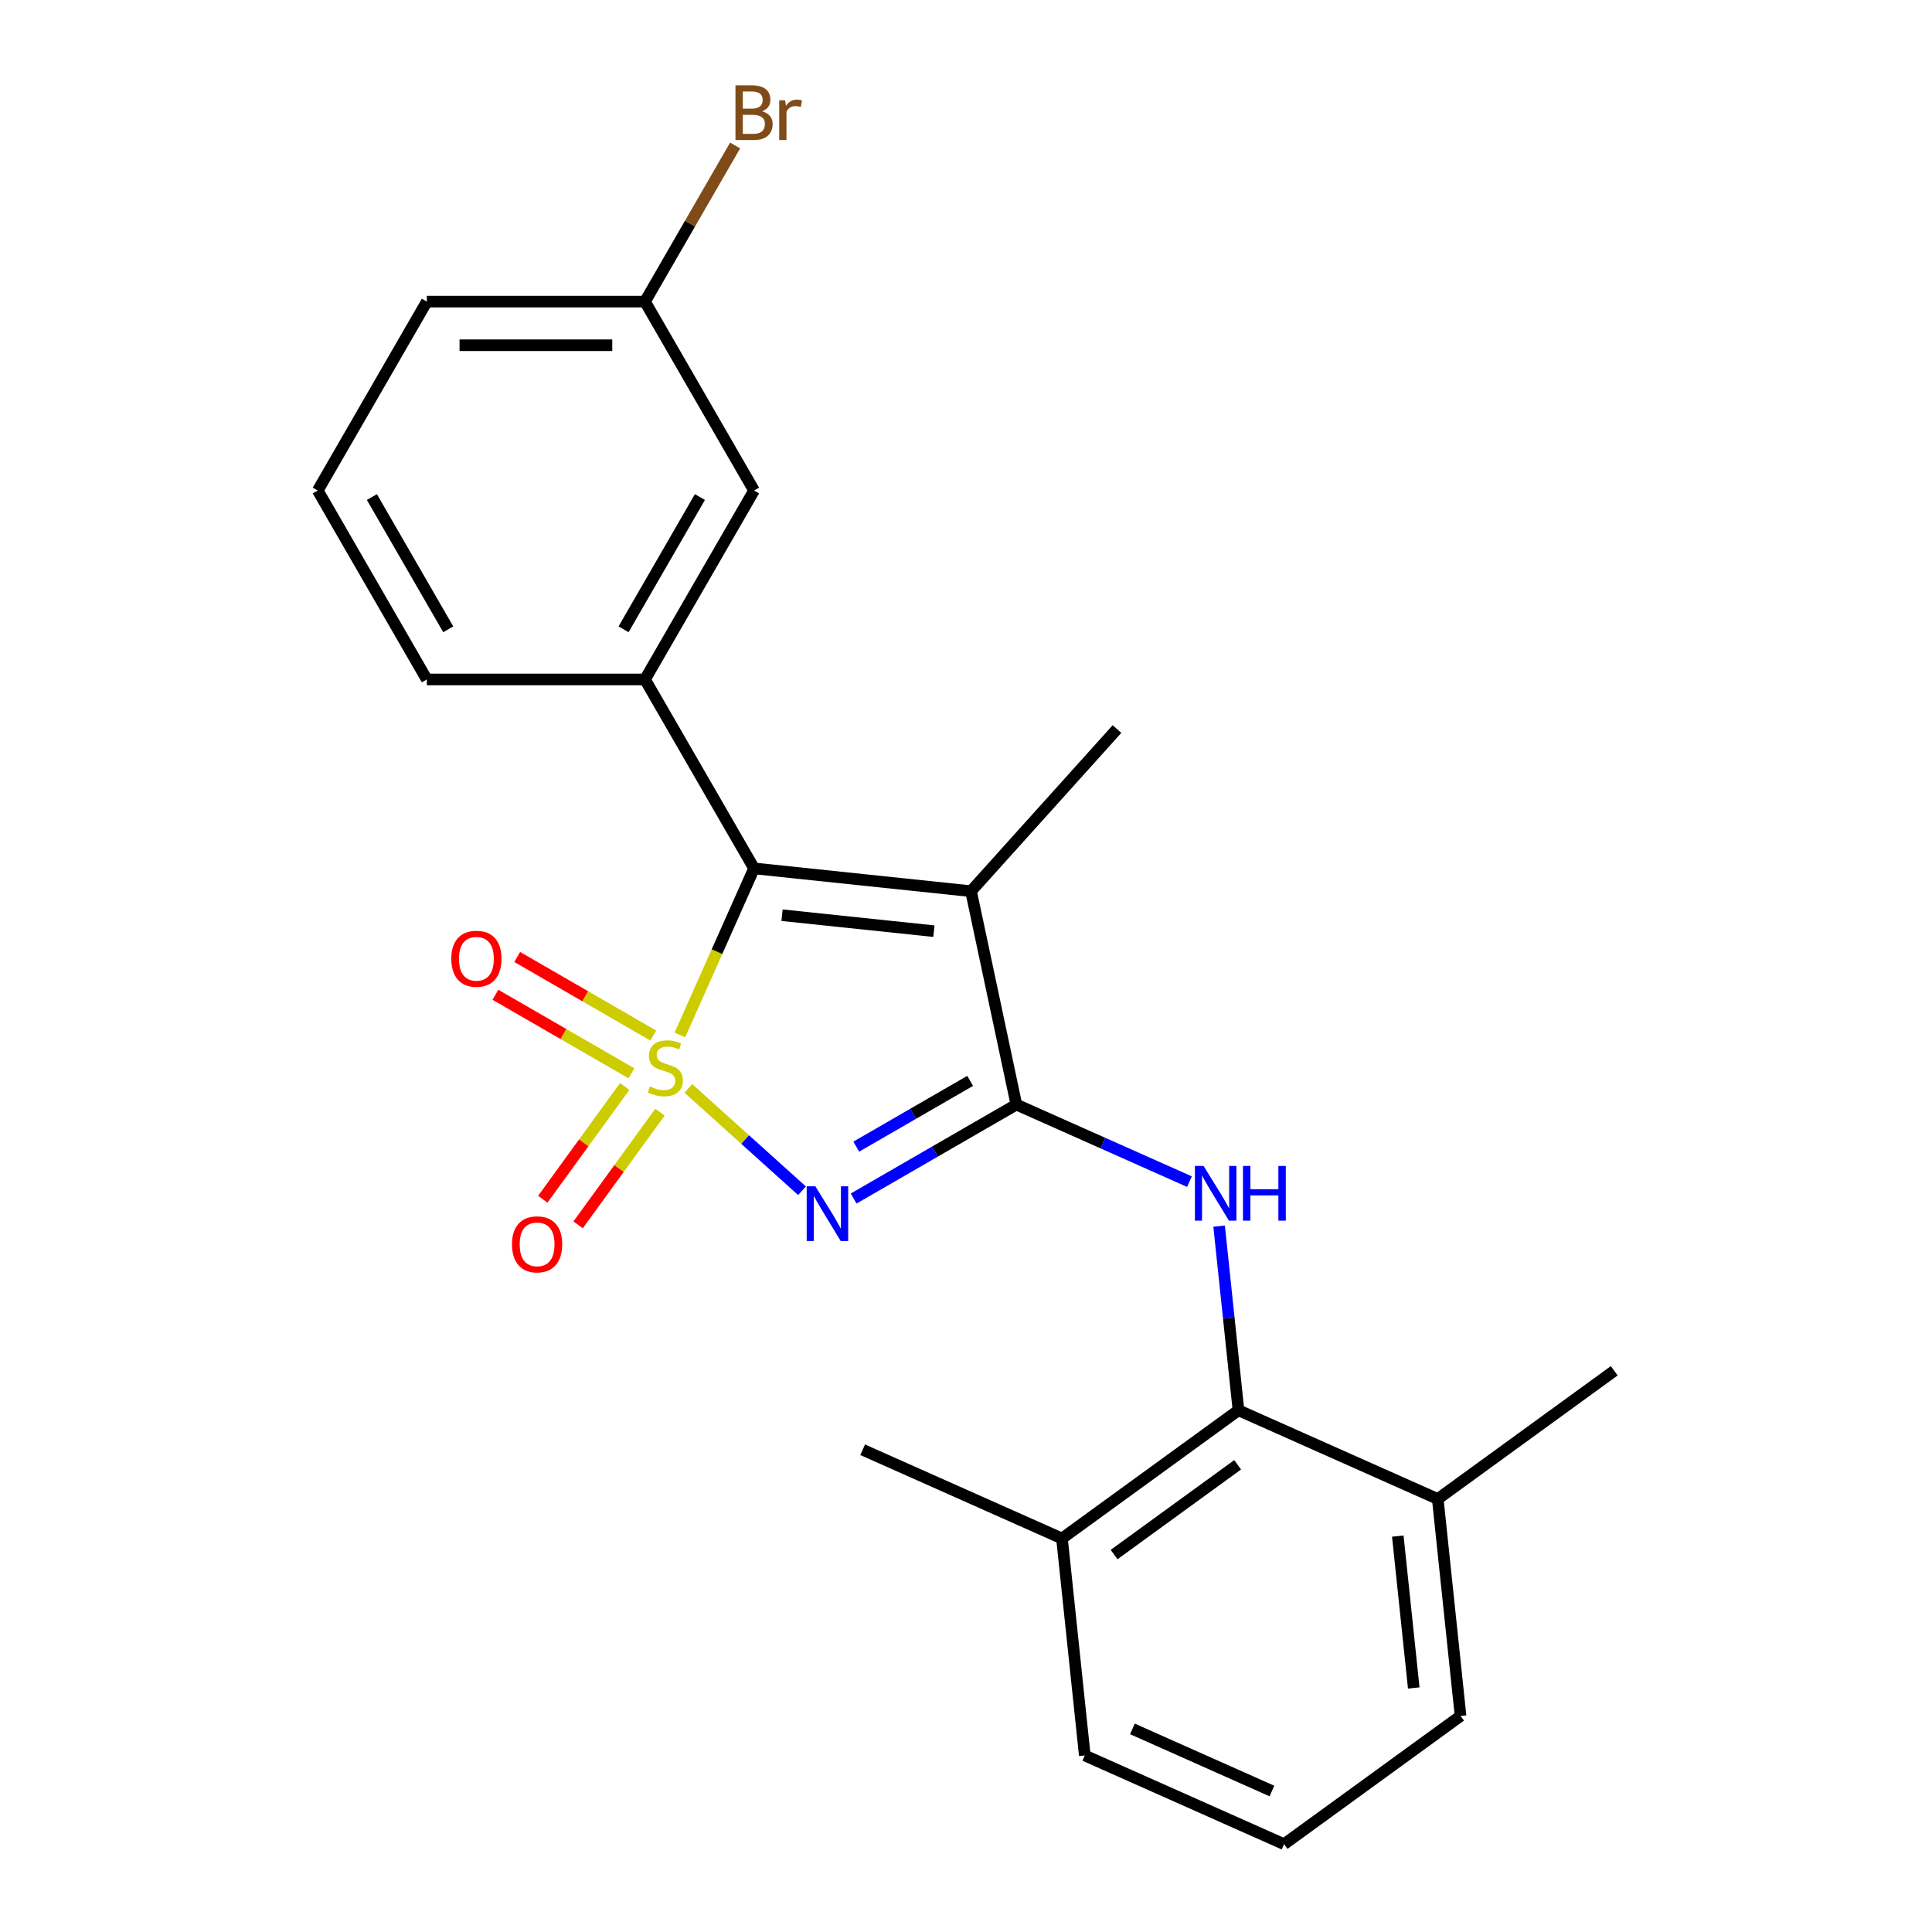 <?xml version='1.0' encoding='iso-8859-1'?>
<svg version='1.1' baseProfile='full'
              xmlns='http://www.w3.org/2000/svg'
                      xmlns:rdkit='http://www.rdkit.org/xml'
                      xmlns:xlink='http://www.w3.org/1999/xlink'
                  xml:space='preserve'
width='1000px' height='1000px' viewBox='0 0 1000 1000'>
<!-- END OF HEADER -->
<rect style='opacity:1.0;fill:#FFFFFF;stroke:none' width='1000' height='1000' x='0' y='0'> </rect>
<path class='bond-0' d='M 356.274,563.347 L 385.698,589.84' style='fill:none;fill-rule:evenodd;stroke:#CCCC00;stroke-width:6px;stroke-linecap:butt;stroke-linejoin:miter;stroke-opacity:1' />
<path class='bond-0' d='M 385.698,589.84 L 415.122,616.333' style='fill:none;fill-rule:evenodd;stroke:#0000FF;stroke-width:6px;stroke-linecap:butt;stroke-linejoin:miter;stroke-opacity:1' />
<path class='bond-2' d='M 351.915,535.687 L 371.107,492.581' style='fill:none;fill-rule:evenodd;stroke:#CCCC00;stroke-width:6px;stroke-linecap:butt;stroke-linejoin:miter;stroke-opacity:1' />
<path class='bond-2' d='M 371.107,492.581 L 390.298,449.476' style='fill:none;fill-rule:evenodd;stroke:#000000;stroke-width:6px;stroke-linecap:butt;stroke-linejoin:miter;stroke-opacity:1' />
<path class='bond-7' d='M 323.334,562.376 L 302.144,591.541' style='fill:none;fill-rule:evenodd;stroke:#CCCC00;stroke-width:6px;stroke-linecap:butt;stroke-linejoin:miter;stroke-opacity:1' />
<path class='bond-7' d='M 302.144,591.541 L 280.954,620.707' style='fill:none;fill-rule:evenodd;stroke:#FF0000;stroke-width:6px;stroke-linecap:butt;stroke-linejoin:miter;stroke-opacity:1' />
<path class='bond-7' d='M 341.604,575.65 L 320.414,604.815' style='fill:none;fill-rule:evenodd;stroke:#CCCC00;stroke-width:6px;stroke-linecap:butt;stroke-linejoin:miter;stroke-opacity:1' />
<path class='bond-7' d='M 320.414,604.815 L 299.224,633.981' style='fill:none;fill-rule:evenodd;stroke:#FF0000;stroke-width:6px;stroke-linecap:butt;stroke-linejoin:miter;stroke-opacity:1' />
<path class='bond-8' d='M 338.114,535.979 L 302.912,515.654' style='fill:none;fill-rule:evenodd;stroke:#CCCC00;stroke-width:6px;stroke-linecap:butt;stroke-linejoin:miter;stroke-opacity:1' />
<path class='bond-8' d='M 302.912,515.654 L 267.709,495.33' style='fill:none;fill-rule:evenodd;stroke:#FF0000;stroke-width:6px;stroke-linecap:butt;stroke-linejoin:miter;stroke-opacity:1' />
<path class='bond-8' d='M 326.823,555.536 L 291.62,535.212' style='fill:none;fill-rule:evenodd;stroke:#CCCC00;stroke-width:6px;stroke-linecap:butt;stroke-linejoin:miter;stroke-opacity:1' />
<path class='bond-8' d='M 291.62,535.212 L 256.417,514.888' style='fill:none;fill-rule:evenodd;stroke:#FF0000;stroke-width:6px;stroke-linecap:butt;stroke-linejoin:miter;stroke-opacity:1' />
<path class='bond-1' d='M 441.847,620.354 L 483.96,596.041' style='fill:none;fill-rule:evenodd;stroke:#0000FF;stroke-width:6px;stroke-linecap:butt;stroke-linejoin:miter;stroke-opacity:1' />
<path class='bond-1' d='M 483.96,596.041 L 526.072,571.727' style='fill:none;fill-rule:evenodd;stroke:#000000;stroke-width:6px;stroke-linecap:butt;stroke-linejoin:miter;stroke-opacity:1' />
<path class='bond-1' d='M 443.189,593.503 L 472.668,576.483' style='fill:none;fill-rule:evenodd;stroke:#0000FF;stroke-width:6px;stroke-linecap:butt;stroke-linejoin:miter;stroke-opacity:1' />
<path class='bond-1' d='M 472.668,576.483 L 502.147,559.464' style='fill:none;fill-rule:evenodd;stroke:#000000;stroke-width:6px;stroke-linecap:butt;stroke-linejoin:miter;stroke-opacity:1' />
<path class='bond-4' d='M 526.072,571.727 L 570.867,591.671' style='fill:none;fill-rule:evenodd;stroke:#000000;stroke-width:6px;stroke-linecap:butt;stroke-linejoin:miter;stroke-opacity:1' />
<path class='bond-4' d='M 570.867,591.671 L 615.663,611.616' style='fill:none;fill-rule:evenodd;stroke:#0000FF;stroke-width:6px;stroke-linecap:butt;stroke-linejoin:miter;stroke-opacity:1' />
<path class='bond-23' d='M 526.072,571.727 L 502.596,461.279' style='fill:none;fill-rule:evenodd;stroke:#000000;stroke-width:6px;stroke-linecap:butt;stroke-linejoin:miter;stroke-opacity:1' />
<path class='bond-3' d='M 390.298,449.476 L 502.596,461.279' style='fill:none;fill-rule:evenodd;stroke:#000000;stroke-width:6px;stroke-linecap:butt;stroke-linejoin:miter;stroke-opacity:1' />
<path class='bond-3' d='M 404.782,473.706 L 483.39,481.968' style='fill:none;fill-rule:evenodd;stroke:#000000;stroke-width:6px;stroke-linecap:butt;stroke-linejoin:miter;stroke-opacity:1' />
<path class='bond-5' d='M 390.298,449.476 L 333.841,351.688' style='fill:none;fill-rule:evenodd;stroke:#000000;stroke-width:6px;stroke-linecap:butt;stroke-linejoin:miter;stroke-opacity:1' />
<path class='bond-12' d='M 502.596,461.279 L 578.151,377.366' style='fill:none;fill-rule:evenodd;stroke:#000000;stroke-width:6px;stroke-linecap:butt;stroke-linejoin:miter;stroke-opacity:1' />
<path class='bond-6' d='M 631.011,634.637 L 636.02,682.294' style='fill:none;fill-rule:evenodd;stroke:#0000FF;stroke-width:6px;stroke-linecap:butt;stroke-linejoin:miter;stroke-opacity:1' />
<path class='bond-6' d='M 636.02,682.294 L 641.029,729.951' style='fill:none;fill-rule:evenodd;stroke:#000000;stroke-width:6px;stroke-linecap:butt;stroke-linejoin:miter;stroke-opacity:1' />
<path class='bond-9' d='M 333.841,351.688 L 390.298,253.9' style='fill:none;fill-rule:evenodd;stroke:#000000;stroke-width:6px;stroke-linecap:butt;stroke-linejoin:miter;stroke-opacity:1' />
<path class='bond-9' d='M 322.752,325.729 L 362.272,257.277' style='fill:none;fill-rule:evenodd;stroke:#000000;stroke-width:6px;stroke-linecap:butt;stroke-linejoin:miter;stroke-opacity:1' />
<path class='bond-15' d='M 333.841,351.688 L 220.925,351.688' style='fill:none;fill-rule:evenodd;stroke:#000000;stroke-width:6px;stroke-linecap:butt;stroke-linejoin:miter;stroke-opacity:1' />
<path class='bond-10' d='M 641.029,729.951 L 549.678,796.321' style='fill:none;fill-rule:evenodd;stroke:#000000;stroke-width:6px;stroke-linecap:butt;stroke-linejoin:miter;stroke-opacity:1' />
<path class='bond-10' d='M 640.6,758.177 L 576.655,804.636' style='fill:none;fill-rule:evenodd;stroke:#000000;stroke-width:6px;stroke-linecap:butt;stroke-linejoin:miter;stroke-opacity:1' />
<path class='bond-11' d='M 641.029,729.951 L 744.182,775.878' style='fill:none;fill-rule:evenodd;stroke:#000000;stroke-width:6px;stroke-linecap:butt;stroke-linejoin:miter;stroke-opacity:1' />
<path class='bond-13' d='M 390.298,253.9 L 333.841,156.113' style='fill:none;fill-rule:evenodd;stroke:#000000;stroke-width:6px;stroke-linecap:butt;stroke-linejoin:miter;stroke-opacity:1' />
<path class='bond-18' d='M 549.678,796.321 L 561.481,908.619' style='fill:none;fill-rule:evenodd;stroke:#000000;stroke-width:6px;stroke-linecap:butt;stroke-linejoin:miter;stroke-opacity:1' />
<path class='bond-20' d='M 549.678,796.321 L 446.524,750.394' style='fill:none;fill-rule:evenodd;stroke:#000000;stroke-width:6px;stroke-linecap:butt;stroke-linejoin:miter;stroke-opacity:1' />
<path class='bond-19' d='M 744.182,775.878 L 755.985,888.175' style='fill:none;fill-rule:evenodd;stroke:#000000;stroke-width:6px;stroke-linecap:butt;stroke-linejoin:miter;stroke-opacity:1' />
<path class='bond-19' d='M 723.493,795.083 L 731.755,873.691' style='fill:none;fill-rule:evenodd;stroke:#000000;stroke-width:6px;stroke-linecap:butt;stroke-linejoin:miter;stroke-opacity:1' />
<path class='bond-21' d='M 744.182,775.878 L 835.533,709.508' style='fill:none;fill-rule:evenodd;stroke:#000000;stroke-width:6px;stroke-linecap:butt;stroke-linejoin:miter;stroke-opacity:1' />
<path class='bond-14' d='M 333.841,156.113 L 357.167,115.71' style='fill:none;fill-rule:evenodd;stroke:#000000;stroke-width:6px;stroke-linecap:butt;stroke-linejoin:miter;stroke-opacity:1' />
<path class='bond-14' d='M 357.167,115.71 L 380.493,75.308' style='fill:none;fill-rule:evenodd;stroke:#7F4C19;stroke-width:6px;stroke-linecap:butt;stroke-linejoin:miter;stroke-opacity:1' />
<path class='bond-24' d='M 333.841,156.113 L 220.925,156.113' style='fill:none;fill-rule:evenodd;stroke:#000000;stroke-width:6px;stroke-linecap:butt;stroke-linejoin:miter;stroke-opacity:1' />
<path class='bond-24' d='M 316.903,178.696 L 237.862,178.696' style='fill:none;fill-rule:evenodd;stroke:#000000;stroke-width:6px;stroke-linecap:butt;stroke-linejoin:miter;stroke-opacity:1' />
<path class='bond-16' d='M 220.925,351.688 L 164.467,253.9' style='fill:none;fill-rule:evenodd;stroke:#000000;stroke-width:6px;stroke-linecap:butt;stroke-linejoin:miter;stroke-opacity:1' />
<path class='bond-16' d='M 232.014,325.729 L 192.493,257.277' style='fill:none;fill-rule:evenodd;stroke:#000000;stroke-width:6px;stroke-linecap:butt;stroke-linejoin:miter;stroke-opacity:1' />
<path class='bond-22' d='M 164.467,253.9 L 220.925,156.113' style='fill:none;fill-rule:evenodd;stroke:#000000;stroke-width:6px;stroke-linecap:butt;stroke-linejoin:miter;stroke-opacity:1' />
<path class='bond-17' d='M 664.634,954.545 L 755.985,888.175' style='fill:none;fill-rule:evenodd;stroke:#000000;stroke-width:6px;stroke-linecap:butt;stroke-linejoin:miter;stroke-opacity:1' />
<path class='bond-25' d='M 664.634,954.545 L 561.481,908.619' style='fill:none;fill-rule:evenodd;stroke:#000000;stroke-width:6px;stroke-linecap:butt;stroke-linejoin:miter;stroke-opacity:1' />
<path class='bond-25' d='M 658.347,927.026 L 586.139,894.877' style='fill:none;fill-rule:evenodd;stroke:#000000;stroke-width:6px;stroke-linecap:butt;stroke-linejoin:miter;stroke-opacity:1' />
<path  class='atom-0' d='M 336.372 562.35
Q 336.692 562.47, 338.012 563.03
Q 339.332 563.59, 340.772 563.95
Q 342.252 564.27, 343.692 564.27
Q 346.372 564.27, 347.932 562.99
Q 349.492 561.67, 349.492 559.39
Q 349.492 557.83, 348.692 556.87
Q 347.932 555.91, 346.732 555.39
Q 345.532 554.87, 343.532 554.27
Q 341.012 553.51, 339.492 552.79
Q 338.012 552.07, 336.932 550.55
Q 335.892 549.03, 335.892 546.47
Q 335.892 542.91, 338.292 540.71
Q 340.732 538.51, 345.532 538.51
Q 348.812 538.51, 352.532 540.07
L 351.612 543.15
Q 348.212 541.75, 345.652 541.75
Q 342.892 541.75, 341.372 542.91
Q 339.852 544.03, 339.892 545.99
Q 339.892 547.51, 340.652 548.43
Q 341.452 549.35, 342.572 549.87
Q 343.732 550.39, 345.652 550.99
Q 348.212 551.79, 349.732 552.59
Q 351.252 553.39, 352.332 555.03
Q 353.452 556.63, 353.452 559.39
Q 353.452 563.31, 350.812 565.43
Q 348.212 567.51, 343.852 567.51
Q 341.332 567.51, 339.412 566.95
Q 337.532 566.43, 335.292 565.51
L 336.372 562.35
' fill='#CCCC00'/>
<path  class='atom-1' d='M 422.024 614.025
L 431.304 629.025
Q 432.224 630.505, 433.704 633.185
Q 435.184 635.865, 435.264 636.025
L 435.264 614.025
L 439.024 614.025
L 439.024 642.345
L 435.144 642.345
L 425.184 625.945
Q 424.024 624.025, 422.784 621.825
Q 421.584 619.625, 421.224 618.945
L 421.224 642.345
L 417.544 642.345
L 417.544 614.025
L 422.024 614.025
' fill='#0000FF'/>
<path  class='atom-5' d='M 622.966 603.494
L 632.246 618.494
Q 633.166 619.974, 634.646 622.654
Q 636.126 625.334, 636.206 625.494
L 636.206 603.494
L 639.966 603.494
L 639.966 631.814
L 636.086 631.814
L 626.126 615.414
Q 624.966 613.494, 623.726 611.294
Q 622.526 609.094, 622.166 608.414
L 622.166 631.814
L 618.486 631.814
L 618.486 603.494
L 622.966 603.494
' fill='#0000FF'/>
<path  class='atom-5' d='M 643.366 603.494
L 647.206 603.494
L 647.206 615.534
L 661.686 615.534
L 661.686 603.494
L 665.526 603.494
L 665.526 631.814
L 661.686 631.814
L 661.686 618.734
L 647.206 618.734
L 647.206 631.814
L 643.366 631.814
L 643.366 603.494
' fill='#0000FF'/>
<path  class='atom-8' d='M 265.001 644.06
Q 265.001 637.26, 268.361 633.46
Q 271.721 629.66, 278.001 629.66
Q 284.281 629.66, 287.641 633.46
Q 291.001 637.26, 291.001 644.06
Q 291.001 650.94, 287.601 654.86
Q 284.201 658.74, 278.001 658.74
Q 271.761 658.74, 268.361 654.86
Q 265.001 650.98, 265.001 644.06
M 278.001 655.54
Q 282.321 655.54, 284.641 652.66
Q 287.001 649.74, 287.001 644.06
Q 287.001 638.5, 284.641 635.7
Q 282.321 632.86, 278.001 632.86
Q 273.681 632.86, 271.321 635.66
Q 269.001 638.46, 269.001 644.06
Q 269.001 649.78, 271.321 652.66
Q 273.681 655.54, 278.001 655.54
' fill='#FF0000'/>
<path  class='atom-9' d='M 233.584 496.252
Q 233.584 489.452, 236.944 485.652
Q 240.304 481.852, 246.584 481.852
Q 252.864 481.852, 256.224 485.652
Q 259.584 489.452, 259.584 496.252
Q 259.584 503.132, 256.184 507.052
Q 252.784 510.932, 246.584 510.932
Q 240.344 510.932, 236.944 507.052
Q 233.584 503.172, 233.584 496.252
M 246.584 507.732
Q 250.904 507.732, 253.224 504.852
Q 255.584 501.932, 255.584 496.252
Q 255.584 490.692, 253.224 487.892
Q 250.904 485.052, 246.584 485.052
Q 242.264 485.052, 239.904 487.852
Q 237.584 490.652, 237.584 496.252
Q 237.584 501.972, 239.904 504.852
Q 242.264 507.732, 246.584 507.732
' fill='#FF0000'/>
<path  class='atom-15' d='M 394.438 57.605
Q 397.158 58.365, 398.518 60.045
Q 399.918 61.685, 399.918 64.125
Q 399.918 68.045, 397.398 70.285
Q 394.918 72.485, 390.198 72.485
L 380.678 72.485
L 380.678 44.165
L 389.038 44.165
Q 393.878 44.165, 396.318 46.125
Q 398.758 48.085, 398.758 51.685
Q 398.758 55.965, 394.438 57.605
M 384.478 47.365
L 384.478 56.245
L 389.038 56.245
Q 391.838 56.245, 393.278 55.125
Q 394.758 53.965, 394.758 51.685
Q 394.758 47.365, 389.038 47.365
L 384.478 47.365
M 390.198 69.285
Q 392.958 69.285, 394.438 67.965
Q 395.918 66.645, 395.918 64.125
Q 395.918 61.805, 394.278 60.645
Q 392.678 59.445, 389.598 59.445
L 384.478 59.445
L 384.478 69.285
L 390.198 69.285
' fill='#7F4C19'/>
<path  class='atom-15' d='M 406.358 51.925
L 406.798 54.765
Q 408.958 51.565, 412.478 51.565
Q 413.598 51.565, 415.118 51.965
L 414.518 55.325
Q 412.798 54.925, 411.838 54.925
Q 410.158 54.925, 409.038 55.605
Q 407.958 56.245, 407.078 57.805
L 407.078 72.485
L 403.318 72.485
L 403.318 51.925
L 406.358 51.925
' fill='#7F4C19'/>
</svg>
